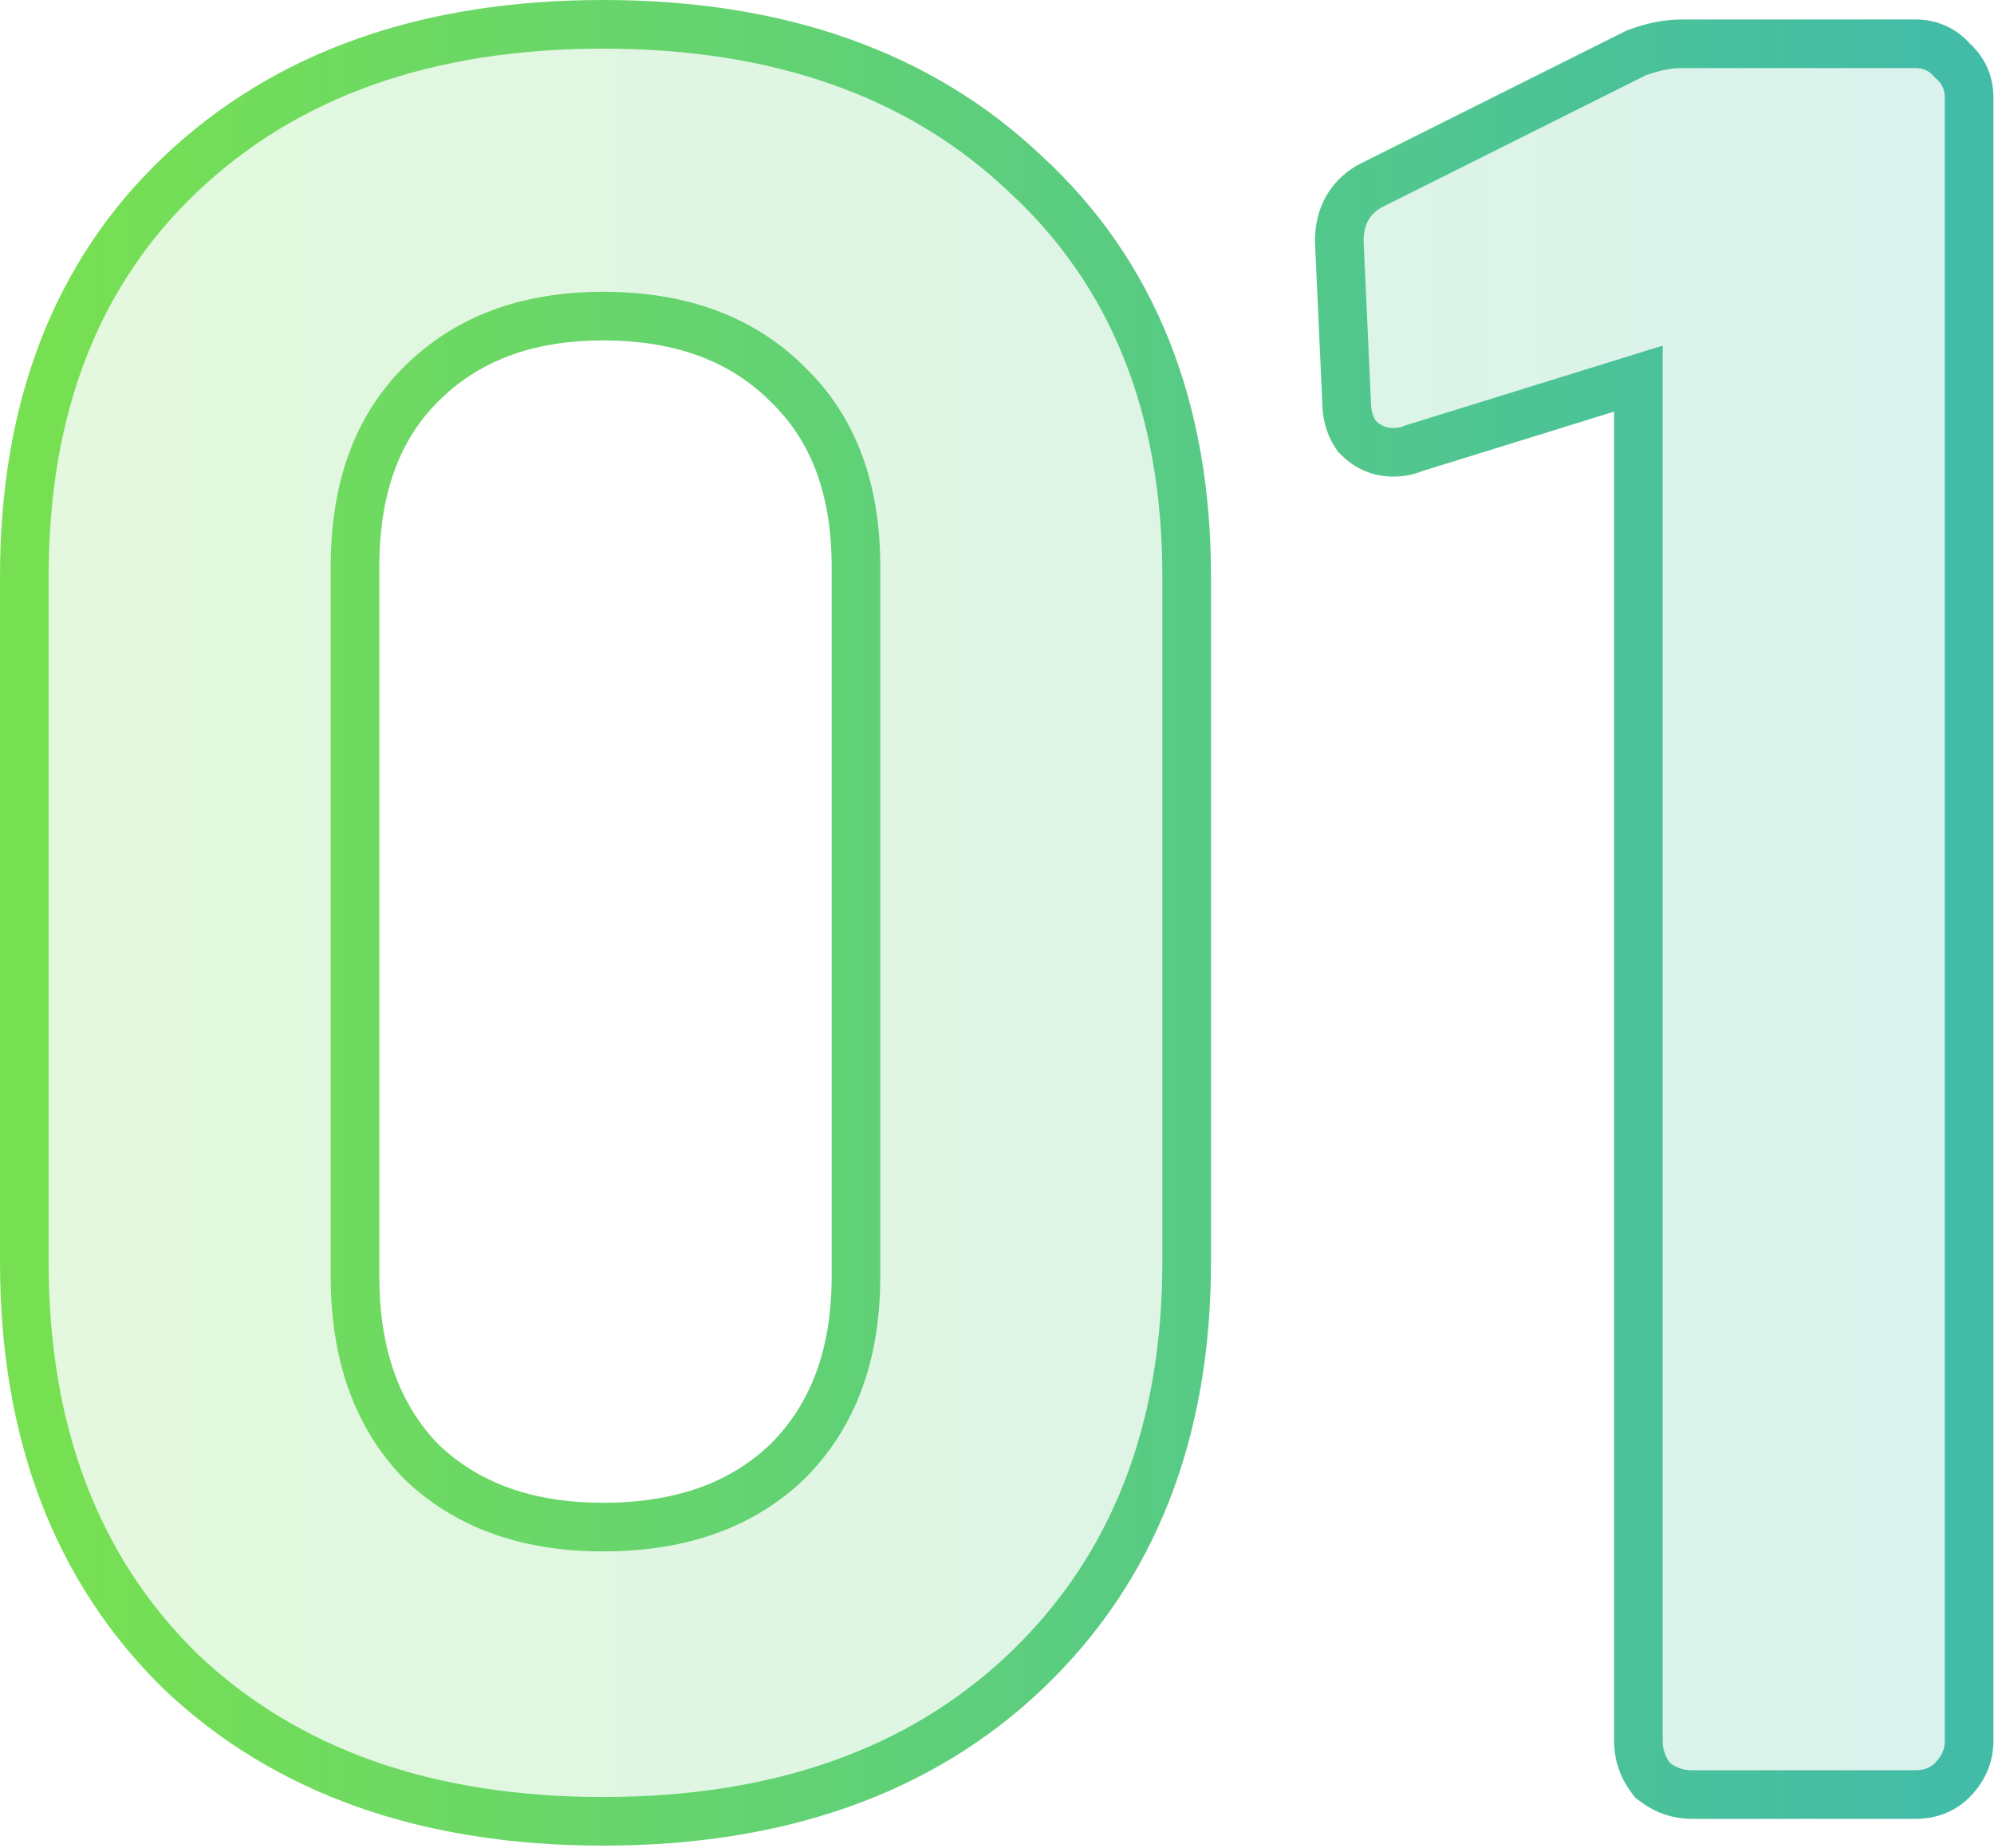 <svg width="123" height="114" viewBox="0 0 123 114" fill="none" xmlns="http://www.w3.org/2000/svg">
<path d="M11.098 103.069L11.107 103.078L11.116 103.087C17.655 109.309 26.407 112.35 37.2 112.35C47.993 112.35 56.745 109.309 63.284 103.087L63.285 103.086C69.93 96.757 73.2 88.288 73.2 77.85V35.55C73.2 25.212 69.93 16.886 63.275 10.755C56.737 4.538 47.988 1.5 37.2 1.5C26.407 1.5 17.655 4.541 11.116 10.763C4.663 16.899 1.5 25.223 1.5 35.55V77.85C1.5 88.274 4.66 96.737 11.098 103.069ZM48.589 23.711L48.598 23.719L48.607 23.728C51.356 26.389 52.8 30.067 52.8 34.95V78.75C52.8 83.627 51.359 87.365 48.598 90.131C45.834 92.8 42.09 94.2 37.2 94.2C32.424 94.2 28.729 92.809 25.961 90.139C23.297 87.376 21.9 83.635 21.9 78.75V34.95C21.9 30.052 23.303 26.368 25.961 23.711C28.733 20.938 32.428 19.5 37.2 19.5C42.082 19.5 45.822 20.944 48.589 23.711ZM100.987 3.245L100.913 3.273L100.843 3.308L84.643 11.408C84.008 11.726 83.474 12.196 83.111 12.831C82.754 13.456 82.614 14.151 82.614 14.85V14.884L82.615 14.918L83.064 24.787C83.069 25.461 83.207 26.169 83.616 26.782L83.698 26.906L83.803 27.011C84.365 27.573 85.09 27.9 85.914 27.9C86.327 27.9 86.773 27.839 87.201 27.654L101.064 23.356V107.4C101.064 108.225 101.319 108.99 101.814 109.65L101.942 109.821L102.114 109.95C102.773 110.445 103.539 110.7 104.364 110.7H118.164C118.985 110.7 119.793 110.442 120.424 109.811C121.065 109.17 121.464 108.351 121.464 107.4V6C121.464 5.1 121.101 4.309 120.43 3.734C119.855 3.062 119.064 2.7 118.164 2.7H103.764C102.849 2.7 101.919 2.896 100.987 3.245Z" fill="url(#paint0_linear_2653_1725)" fill-opacity="0.2" stroke="url(#paint1_linear_2653_1725)" stroke-width="3"/>
<defs>
<linearGradient id="paint0_linear_2653_1725" x1="-5.25" y1="49.2" x2="130.75" y2="49.2" gradientUnits="userSpaceOnUse">
<stop stop-color="#77E052"/>
<stop offset="1" stop-color="#42BCA7"/>
</linearGradient>
<linearGradient id="paint1_linear_2653_1725" x1="3" y1="56.925" x2="119.964" y2="56.925" gradientUnits="userSpaceOnUse">
<stop stop-color="#77E052"/>
<stop offset="1" stop-color="#42BCA7"/>
</linearGradient>
</defs>
</svg>
